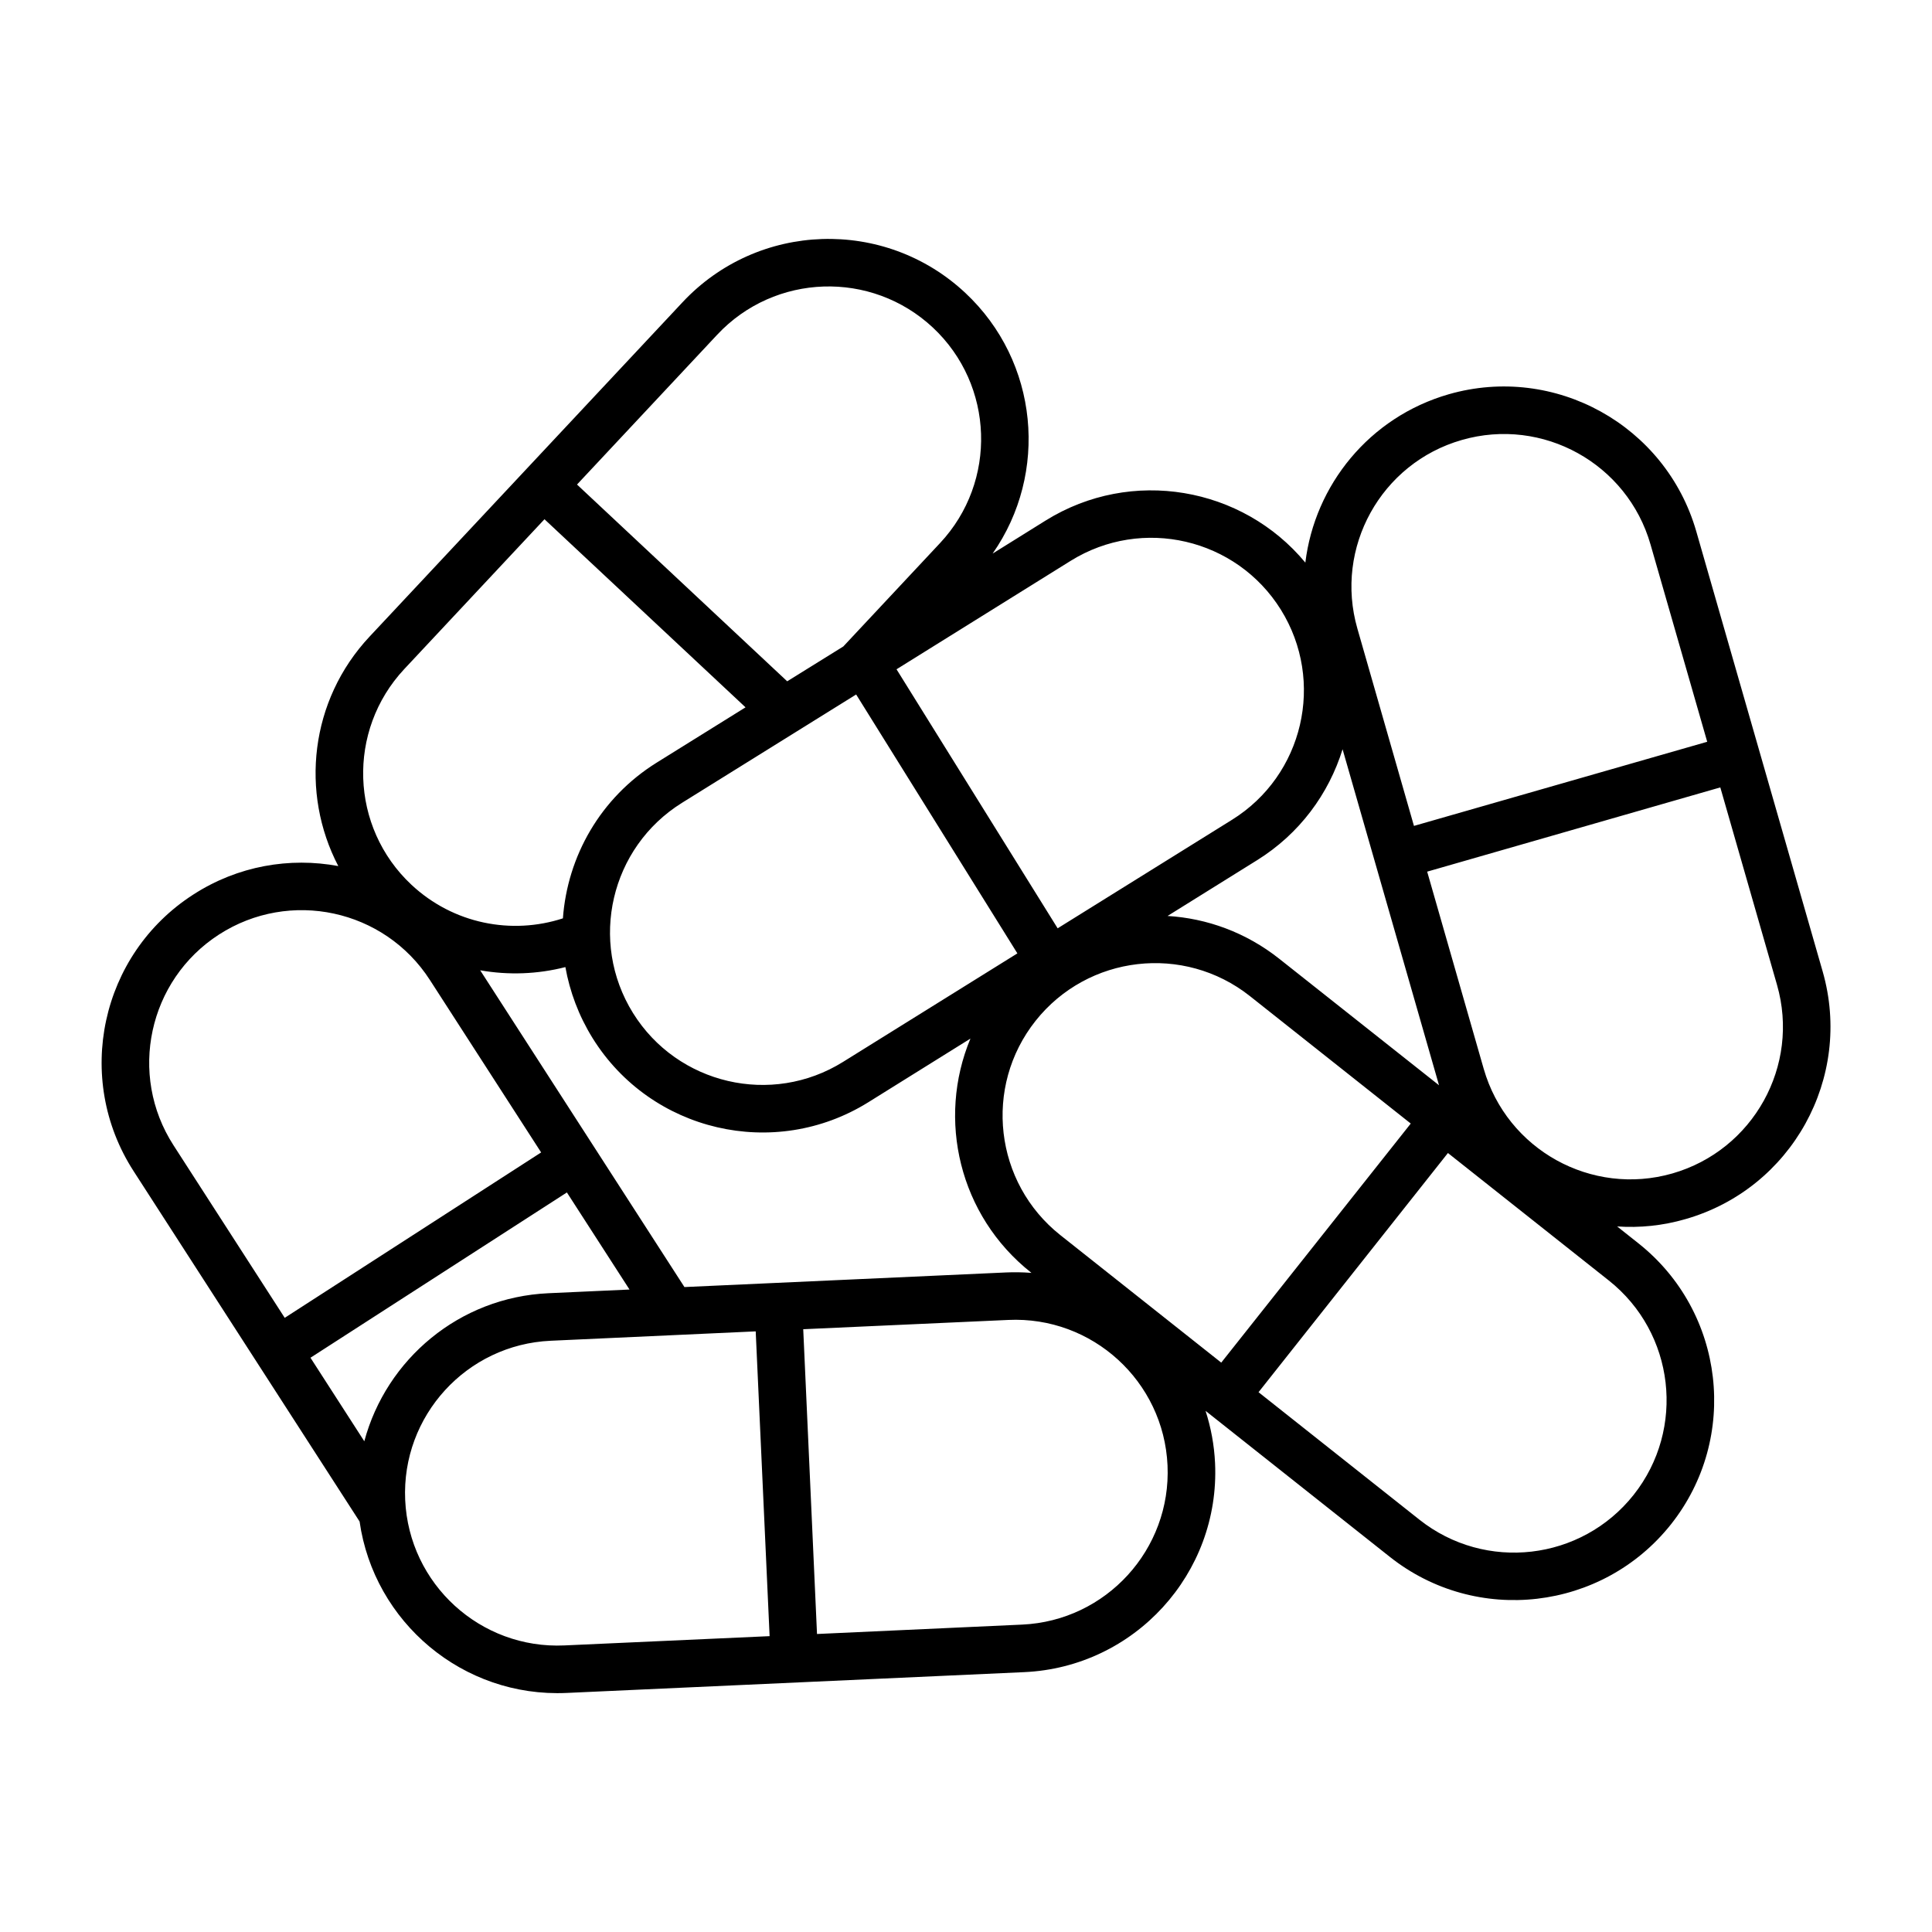 <?xml version="1.0" encoding="UTF-8"?>
<!-- Uploaded to: ICON Repo, www.iconrepo.com, Generator: ICON Repo Mixer Tools -->
<svg fill="#000000" width="800px" height="800px" version="1.1" viewBox="144 144 512 512" xmlns="http://www.w3.org/2000/svg">
 <path d="m239.29 547.21-59.891-92.859c-15.871-24.594-8.785-57.434 15.809-73.273 11.84-7.652 25.602-9.949 38.445-7.559-10.141-19.43-7.527-43.926 8.281-60.805l82.941-88.609c19.996-21.379 53.562-22.484 74.941-2.488 19.492 18.23 22.137 47.801 7.242 69.086l14.043-8.754c22.766-14.168 52.176-8.941 68.832 11.148 2.488-20.5 16.91-38.543 38.008-44.617 28.117-8.062 57.496 8.219 65.59 36.336l33.504 116.66c8.062 28.148-8.219 57.527-36.336 65.59-6.047 1.762-12.188 2.363-18.137 1.953l5.637 4.473c22.922 18.168 26.797 51.547 8.629 74.469-18.199 22.922-51.578 26.797-74.5 8.629l-48.84-38.699c1.418 4.41 2.297 9.035 2.519 13.887 1.324 29.223-21.348 54.035-50.57 55.355l-121.26 5.512c-27.488 1.258-51.074-18.734-54.883-45.438zm104.98-50.383-54.348 2.488c-22.262 1.008-39.551 19.902-38.543 42.195 1.008 22.293 19.934 39.582 42.227 38.543l54.348-2.457-3.684-80.766zm16.246 80.199 54.348-2.488c22.293-1.008 39.551-19.934 38.543-42.195-1.008-22.293-19.934-39.582-42.227-38.543l-54.316 2.457 3.652 80.766zm117.01-64.078 42.637 33.785c17.477 13.855 42.918 10.895 56.773-6.582 13.855-17.508 10.895-42.949-6.582-56.805l-42.637-33.785zm-166.7-27.207-16.594-25.727-67.953 43.801 14.266 22.137c5.824-21.727 25.16-38.164 48.805-39.234zm207.04-43.988-42.637-33.785c-17.508-13.855-42.949-10.895-56.805 6.582-13.855 17.477-10.895 42.918 6.582 56.773l42.637 33.785zm-230.46 7.652-29.473-45.688c-12.09-18.766-37.125-24.152-55.891-12.059-18.734 12.09-24.152 37.125-12.059 55.859l29.473 45.723 67.953-43.832zm129.92 31.93-0.125-0.125c-19.02-15.082-24.938-40.59-16.027-61.969l-27.078 16.879c-24.844 15.461-57.59 7.84-73.051-17.004-3.684-5.953-6.047-12.312-7.211-18.828-7.367 1.891-15.082 2.172-22.578 0.852l54.129 83.945 85.238-3.871c2.141-0.094 4.281-0.062 6.422 0.094l0.285 0.031zm104.89-106.34 14.988 52.27c6.172 21.445 28.559 33.852 50.004 27.711 21.445-6.172 33.883-28.559 27.711-50.004l-15.02-52.301-77.68 22.324zm-22.418-32.434c-3.652 11.777-11.367 22.387-22.672 29.41l-23.711 14.77c10.453 0.629 20.812 4.375 29.629 11.367l42.32 33.504c-0.094-0.285-0.188-0.566-0.25-0.852zm-128.91-14.516-46.16 28.719c-18.957 11.809-24.75 36.746-12.973 55.703 11.777 18.926 36.746 24.75 55.672 12.941l46.191-28.75zm53.402 61.969 46.191-28.75c18.957-11.777 24.75-36.715 12.973-55.672-11.809-18.957-36.746-24.75-55.703-12.973l-46.16 28.75zm-82.719-58.566-53.277-49.844-37.156 39.707c-15.242 16.312-14.391 41.91 1.891 57.152 11.148 10.422 26.609 13.32 40.148 8.91 1.195-16.375 9.887-31.961 24.875-41.281l23.523-14.641zm254.86 9.133-15.02-52.27c-6.141-21.445-28.559-33.883-50.004-27.711-21.445 6.141-33.852 28.559-27.68 50.004l14.988 52.27 77.711-22.293zm-228.95-25.254 25.633-27.395c15.242-16.281 14.391-41.879-1.891-57.121-16.312-15.242-41.91-14.391-57.152 1.891l-37.156 39.707 55.703 52.145z" fill-rule="evenodd"/>
</svg>